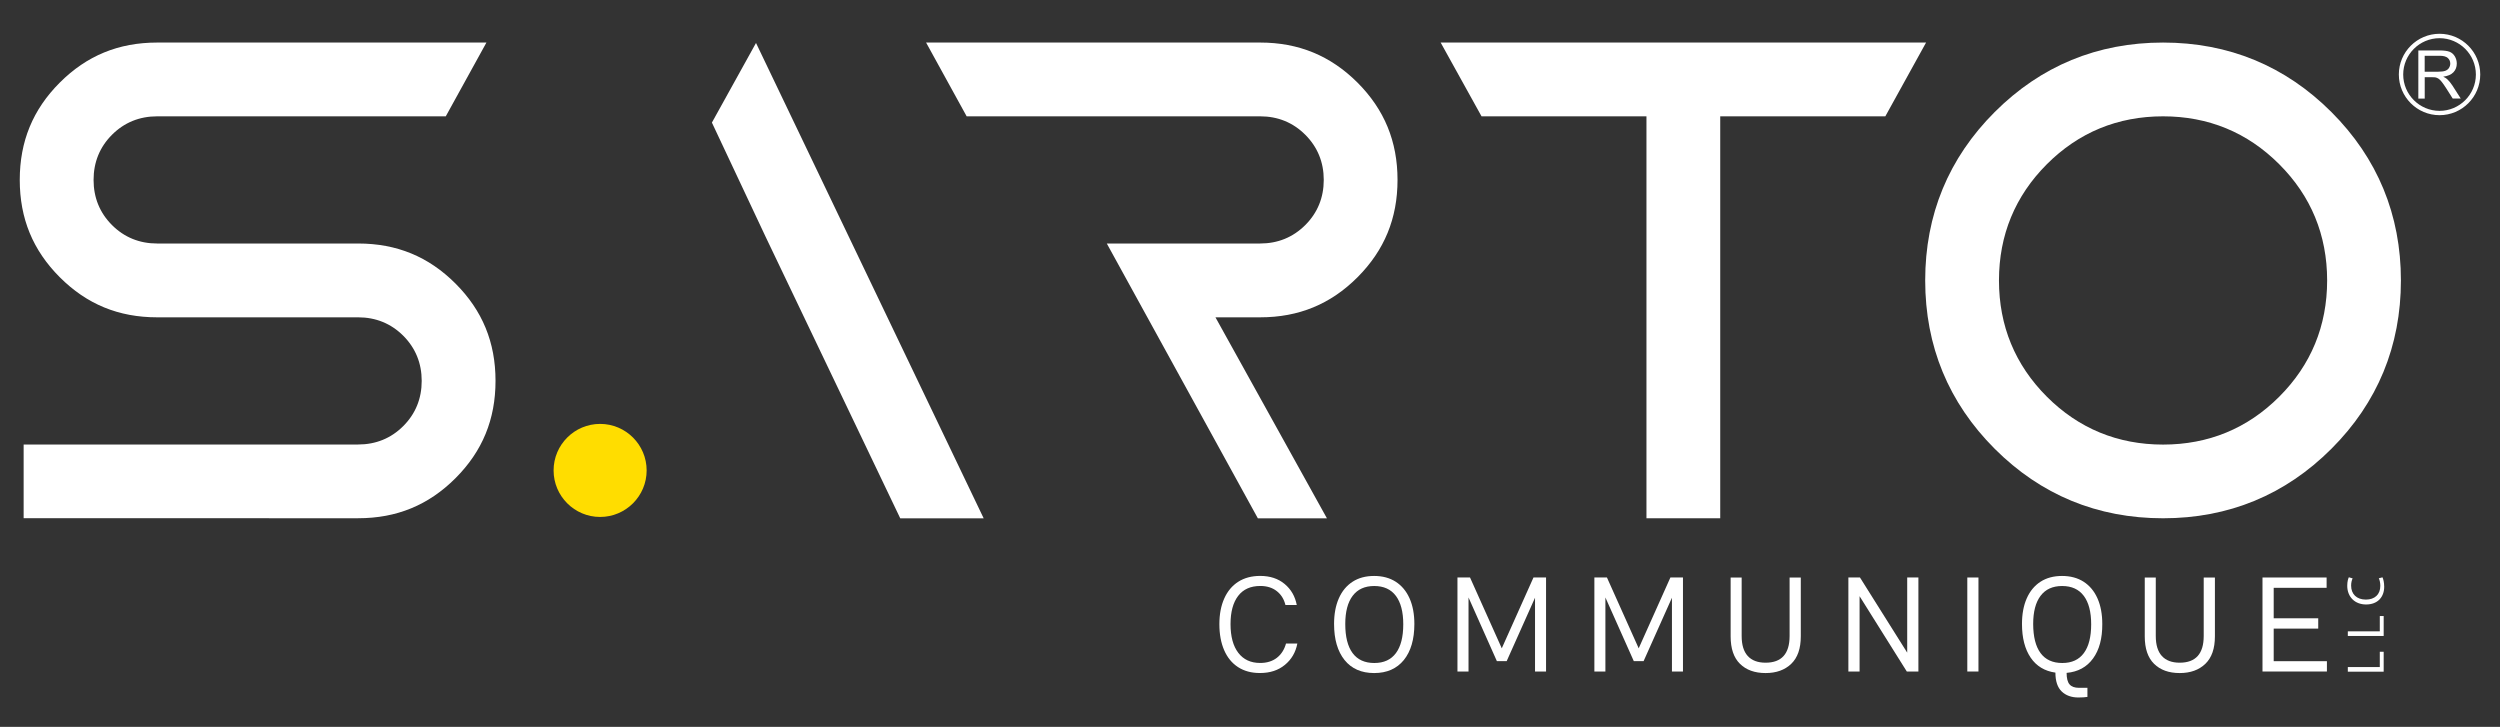<svg xmlns="http://www.w3.org/2000/svg" xmlns:xlink="http://www.w3.org/1999/xlink" id="Layer_1" x="0px" y="0px" viewBox="0 0 566.93 164.84" style="enable-background:new 0 0 566.93 164.84;" xml:space="preserve"><rect x="0" y="0" width="566.93" height="164.84" fill="#333333" stroke="none"/><style type="text/css">	.st0{fill:#010101;}	.st1{fill:#FFDD00;}	.st2{fill:#FFFFFF;}</style><g>	<g>		<g>			<g>				<path class="st2" d="M553.22,26.12c-5.09,0-9.23-4.14-9.23-9.23s4.14-9.23,9.23-9.23c5.09,0,9.23,4.14,9.23,9.23     S558.31,26.12,553.22,26.12z M553.22,8.66c-4.54,0-8.24,3.7-8.24,8.24s3.7,8.24,8.24,8.24c4.54,0,8.24-3.7,8.24-8.24     S557.76,8.66,553.22,8.66z"></path>			</g>		</g>		<g>			<g>				<g>					<path class="st2" d="M548.41,22.36V11.44h4.84c0.97,0,1.71,0.1,2.22,0.29c0.51,0.2,0.91,0.54,1.21,1.04      c0.3,0.5,0.45,1.05,0.45,1.65c0,0.77-0.25,1.43-0.75,1.96c-0.5,0.53-1.28,0.87-2.32,1.01c0.38,0.18,0.67,0.36,0.87,0.54      c0.42,0.39,0.82,0.87,1.2,1.45l1.9,2.97h-1.82l-1.44-2.27c-0.42-0.66-0.77-1.16-1.04-1.5c-0.27-0.35-0.52-0.59-0.73-0.73      c-0.22-0.14-0.44-0.24-0.66-0.29c-0.16-0.03-0.43-0.05-0.8-0.05h-1.68v4.85H548.41z M549.85,16.26h3.11      c0.66,0,1.18-0.07,1.55-0.2c0.37-0.14,0.66-0.35,0.85-0.66c0.19-0.3,0.29-0.63,0.29-0.98c0-0.52-0.19-0.94-0.56-1.27      c-0.38-0.33-0.97-0.5-1.78-0.5h-3.46V16.26z"></path>				</g>			</g>		</g>	</g>	<path class="st1" d="M136.09,117.23c-5.82,0-10.55-4.73-10.55-10.55c0-5.82,4.73-10.55,10.55-10.55c5.82,0,10.55,4.73,10.55,10.55  C146.64,112.5,141.91,117.23,136.09,117.23"></path>	<g>		<g>			<path class="st2" d="M5.36,117.53V100.8h75.85c4.02,0,7.47-1.41,10.24-4.18c2.77-2.77,4.18-6.22,4.18-10.24    c0-4.02-1.41-7.46-4.18-10.24c-2.78-2.77-6.22-4.18-10.24-4.18H35.64c-8.75,0-15.96-2.97-22.07-9.08    C7.45,56.76,4.48,49.54,4.48,40.8c0-8.74,2.97-15.96,9.08-22.07c6.11-6.11,13.33-9.08,22.07-9.08h74.68l-9.22,16.73H35.64    c-4.02,0-7.47,1.41-10.24,4.18c-2.77,2.77-4.18,6.22-4.18,10.24c0,4.03,1.41,7.47,4.18,10.24c2.77,2.77,6.22,4.18,10.24,4.18    h45.58c8.74,0,15.96,2.97,22.07,9.08c6.11,6.11,9.08,13.33,9.08,22.07c0,8.74-2.97,15.96-9.08,22.07    c-6.11,6.11-13.33,9.08-22.07,9.08H5.36z"></path>		</g>		<g>			<path class="st2" d="M285.24,117.53l-34.25-62.31h34.77c4.02,0,7.46-1.41,10.24-4.18c2.78-2.78,4.19-6.22,4.19-10.24    c0-4.02-1.41-7.46-4.19-10.24c-2.78-2.78-6.22-4.18-10.24-4.18h-66.55l-9.2-16.73h75.75c8.73,0,15.95,2.97,22.08,9.08    c6.11,6.12,9.08,13.35,9.08,22.07c0,8.73-2.97,15.95-9.08,22.08c-6.11,6.11-13.33,9.08-22.07,9.08h-10.14l25.28,45.58H285.24z"></path>		</g>		<g>			<polygon class="st2" points="373.37,117.53 373.37,26.38 335.97,26.38 326.7,9.65 436.78,9.65 427.54,26.38 390.1,26.38     390.1,117.53    "></polygon>		</g>		<path class="st2" d="M490.52,117.53c-14.88,0-27.73-5.3-38.18-15.76c-10.46-10.46-15.76-23.3-15.76-38.18   c0-14.88,5.3-27.73,15.76-38.18c10.46-10.46,23.3-15.76,38.18-15.76c14.88,0,27.72,5.3,38.18,15.76   c10.46,10.46,15.76,23.31,15.76,38.18c0,14.88-5.3,27.73-15.76,38.18C518.24,112.23,505.4,117.53,490.52,117.53 M490.52,26.38   c-10.28,0-19.15,3.65-26.35,10.86c-7.2,7.21-10.86,16.07-10.86,26.36c0,10.28,3.65,19.15,10.86,26.36   c7.2,7.2,16.07,10.86,26.35,10.86c10.28,0,19.15-3.65,26.35-10.86c7.2-7.2,10.86-16.07,10.86-26.36   c0-10.28-3.65-19.15-10.86-26.35C509.66,30.03,500.8,26.38,490.52,26.38"></path>		<g>			<polygon class="st2" points="223.07,117.54 204.15,117.54 173.64,53.74 161.44,27.8 171.41,9.8 171.44,9.74    "></polygon>		</g>	</g>	<g>		<path class="st2" d="M280.75,151.28c-1.38-0.9-2.43-2.18-3.15-3.85c-0.72-1.67-1.08-3.63-1.08-5.89c0-2.24,0.37-4.18,1.11-5.83   c0.74-1.65,1.8-2.91,3.18-3.79c1.38-0.88,3.04-1.32,4.96-1.32c2.24,0,4.09,0.61,5.54,1.82c1.46,1.21,2.38,2.8,2.76,4.77h-2.57   c-0.32-1.31-0.97-2.36-1.96-3.14c-0.99-0.78-2.24-1.17-3.74-1.17c-2.2,0-3.87,0.75-5.02,2.25c-1.15,1.5-1.73,3.63-1.73,6.4   c0,2.81,0.59,4.98,1.76,6.51c1.17,1.53,2.82,2.3,4.96,2.3c1.52,0,2.78-0.39,3.79-1.17c1-0.78,1.69-1.86,2.07-3.23h2.57   c-0.38,1.99-1.32,3.6-2.82,4.83c-1.5,1.24-3.38,1.85-5.64,1.85C283.8,152.63,282.14,152.18,280.75,151.28"></path>		<path class="st2" d="M304.91,149.68c-1.58-1.97-2.38-4.69-2.38-8.18c0-2.24,0.36-4.18,1.08-5.81c0.72-1.64,1.76-2.89,3.12-3.77   c1.36-0.88,2.99-1.31,4.89-1.31s3.53,0.44,4.89,1.31c1.36,0.88,2.41,2.13,3.14,3.77c0.73,1.64,1.09,3.58,1.09,5.81   c0,3.49-0.8,6.21-2.39,8.18c-1.6,1.96-3.84,2.95-6.73,2.95C308.74,152.63,306.5,151.65,304.91,149.68 M316.56,148.1   c1.11-1.5,1.66-3.67,1.66-6.53c0-2.81-0.56-4.96-1.68-6.45c-1.12-1.49-2.76-2.23-4.91-2.23c-2.13,0-3.76,0.74-4.88,2.22   c-1.12,1.48-1.68,3.61-1.68,6.4c0,2.89,0.55,5.09,1.66,6.59c1.11,1.5,2.75,2.25,4.93,2.25   C313.82,150.35,315.45,149.6,316.56,148.1"></path>		<g>			<polygon class="st2" points="340.56,147.02 347.75,130.96 350.6,130.96 350.6,152.28 348.1,152.28 348.1,135.55 341.67,149.93     339.45,149.93 333.02,135.49 333.02,152.28 330.51,152.28 330.51,130.96 333.36,130.96    "></polygon>		</g>		<g>			<polygon class="st2" points="371.61,147.02 378.8,130.96 381.65,130.96 381.65,152.28 379.15,152.28 379.15,135.55     372.72,149.93 370.5,149.93 364.06,135.49 364.06,152.28 361.56,152.28 361.56,130.96 364.41,130.96    "></polygon>		</g>		<path class="st2" d="M394.58,150.54c-1.42-1.39-2.12-3.47-2.12-6.24v-13.34h2.5v13.27c0,2.01,0.46,3.52,1.38,4.53   c0.92,1.01,2.27,1.52,4.04,1.52c3.63,0,5.45-2.02,5.45-6.05v-13.27h2.54v13.34c0,2.77-0.72,4.85-2.17,6.24   c-1.45,1.39-3.38,2.09-5.81,2.09C397.93,152.63,395.99,151.93,394.58,150.54"></path>		<g>			<polygon class="st2" points="432.5,148 432.5,130.96 435.04,130.96 435.04,152.28 432.41,152.28 421.7,135.2 421.7,152.28     419.16,152.28 419.16,130.96 421.79,130.96    "></polygon>		</g>		<g>			<rect x="446.13" y="130.96" class="st2" width="2.53" height="21.32"></rect>		</g>		<path class="st2" d="M474.64,149.33c-1.41,1.94-3.41,3.03-5.99,3.26c0,1.22,0.22,2.1,0.67,2.61c0.44,0.52,1.16,0.78,2.15,0.78h1.9   v2.06c-0.51,0.08-1.18,0.13-2.03,0.13c-1.58,0-2.85-0.45-3.8-1.36c-0.95-0.91-1.43-2.33-1.43-4.28c-2.43-0.34-4.3-1.47-5.61-3.39   c-1.31-1.92-1.97-4.47-1.97-7.64c0-2.24,0.36-4.18,1.08-5.81s1.76-2.89,3.12-3.77c1.36-0.88,2.99-1.31,4.89-1.31   c1.9,0,3.53,0.44,4.89,1.31c1.36,0.88,2.41,2.13,3.14,3.77c0.73,1.64,1.09,3.58,1.09,5.81   C476.76,144.78,476.06,147.39,474.64,149.33 M462.74,148.1c1.11,1.5,2.75,2.25,4.93,2.25c2.16,0,3.79-0.75,4.89-2.25   c1.11-1.5,1.66-3.67,1.66-6.53c0-2.81-0.56-4.96-1.68-6.45c-1.12-1.49-2.76-2.23-4.91-2.23c-2.13,0-3.76,0.74-4.88,2.22   c-1.12,1.48-1.68,3.61-1.68,6.4C461.08,144.4,461.63,146.6,462.74,148.1"></path>		<path class="st2" d="M488.49,150.54c-1.42-1.39-2.12-3.47-2.12-6.24v-13.34h2.5v13.27c0,2.01,0.46,3.52,1.38,4.53   c0.92,1.01,2.27,1.52,4.04,1.52c3.63,0,5.45-2.02,5.45-6.05v-13.27h2.54v13.34c0,2.77-0.72,4.85-2.17,6.24   c-1.45,1.39-3.38,2.09-5.81,2.09C491.83,152.63,489.9,151.93,488.49,150.54"></path>		<g>			<polygon class="st2" points="515.61,142.55 515.61,149.94 527.68,149.94 527.68,152.28 513.07,152.28 513.07,130.96     527.61,130.96 527.61,133.3 515.61,133.3 515.61,140.21 525.71,140.21 525.71,142.55    "></polygon>		</g>		<g>			<polygon class="st2" points="532.42,152.32 532.42,151.27 539.67,151.27 539.67,147.8 540.55,147.8 540.55,152.32    "></polygon>		</g>		<g>			<polygon class="st2" points="532.42,144.22 532.42,143.17 539.67,143.17 539.67,139.7 540.55,139.7 540.55,144.22    "></polygon>		</g>		<g>			<path class="st2" d="M540.28,130.92c0.19,0.39,0.39,1.16,0.39,2.15c0,2.29-1.45,4.01-4.11,4.01c-2.54,0-4.27-1.72-4.27-4.24    c0-1.01,0.22-1.65,0.36-1.93l0.86,0.25c-0.19,0.4-0.34,0.96-0.34,1.64c0,1.9,1.22,3.17,3.35,3.17c1.99,0,3.27-1.15,3.27-3.12    c0-0.64-0.13-1.29-0.34-1.71L540.28,130.92z"></path>		</g>	</g></g></svg>